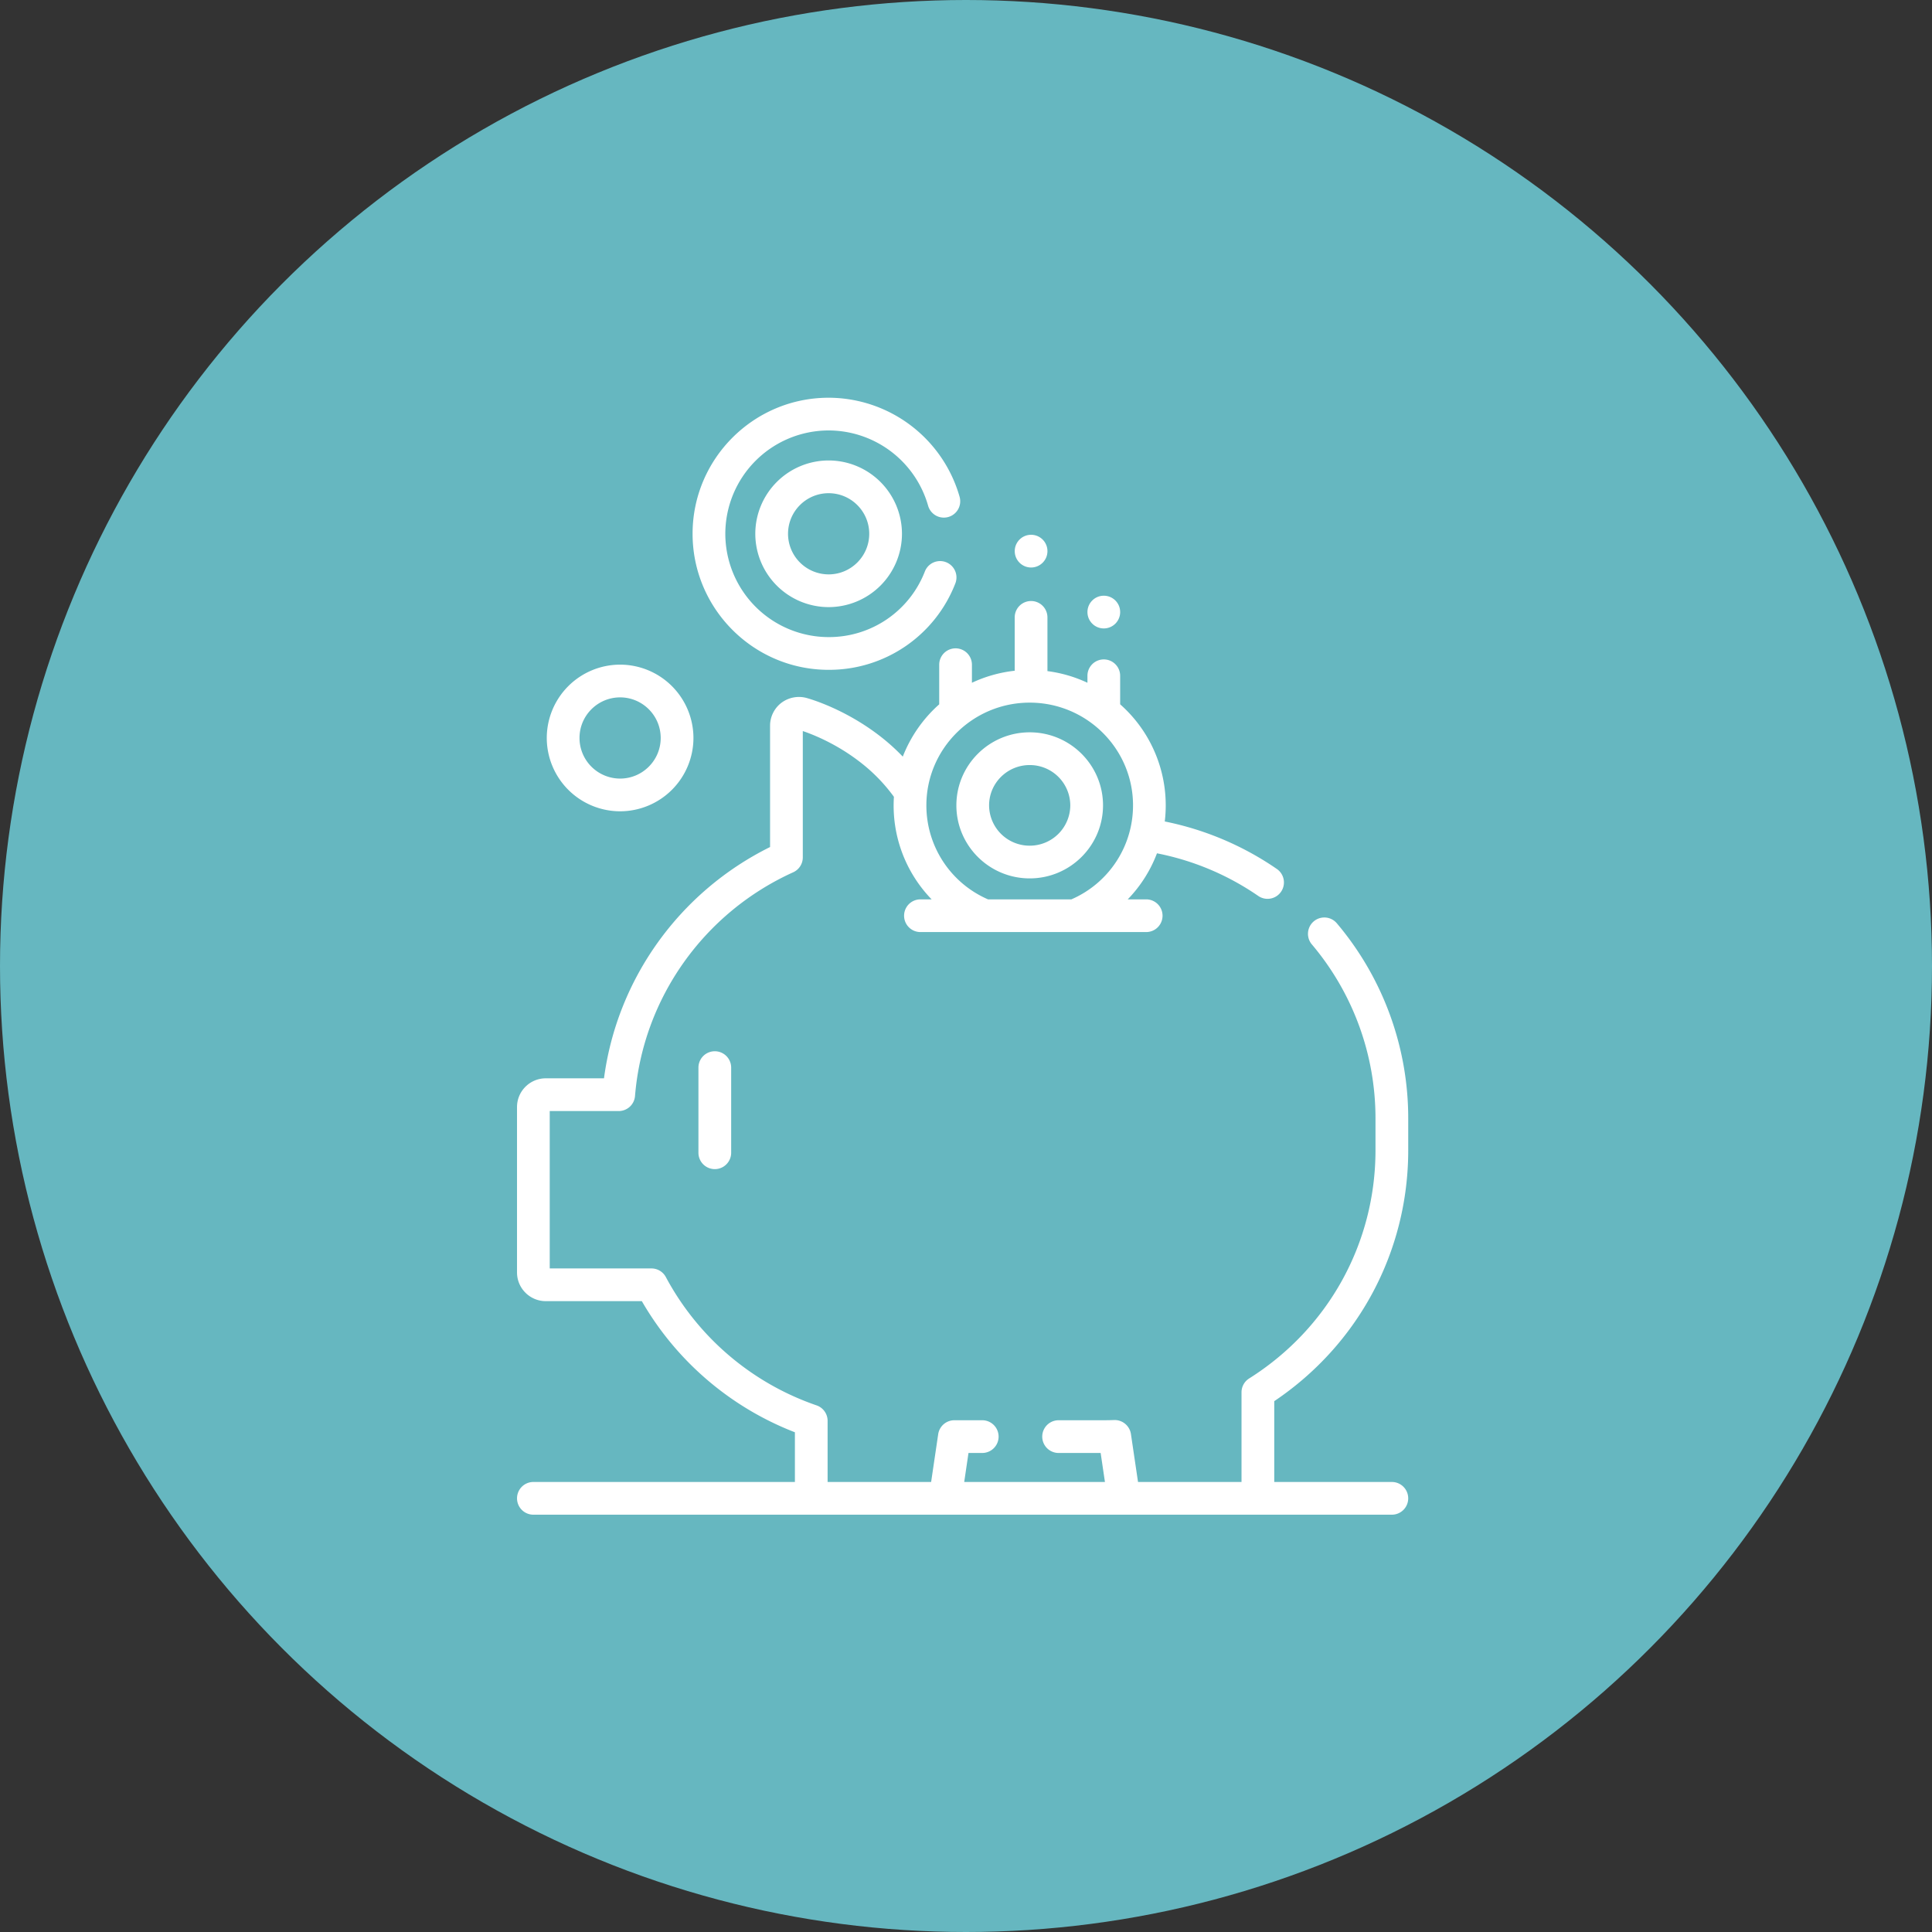 <?xml version="1.0" encoding="UTF-8"?> <svg xmlns="http://www.w3.org/2000/svg" width="104" height="104" fill="none"><rect width="100%" height="100%" fill="#333333" stroke="none"/><circle cx="52" cy="52" r="52" fill="#66B7C0"></circle><g fill="#fff" clip-path="url(#a)"><path fill-rule="evenodd" d="M75.805 61.918V60.19c0-3.835-1.365-7.56-3.844-10.49a.88.88 0 1 0-1.344 1.137 14.498 14.498 0 0 1 3.426 9.353v1.728c0 5.007-2.542 9.6-6.801 12.285a.88.88 0 0 0-.411.745v4.827H61.26l-.382-2.582a.886.886 0 0 0-.904-.752c-.2.008-.378.011-.543.011h-2.446a.88.88 0 1 0 0 1.762h2.263l.231 1.56h-7.575l.23-1.56h.74a.88.88 0 0 0 0-1.762h-1.5a.88.88 0 0 0-.871.752l-.38 2.57H44.55v-3.29a.88.88 0 0 0-.593-.832 14.57 14.57 0 0 1-8.114-6.907.88.88 0 0 0-.777-.465h-5.474v-8.472h3.713a.88.88 0 0 0 .878-.809c.427-5.244 3.69-9.86 8.515-12.044a.88.88 0 0 0 .517-.802v-6.8c.545.184 1.832.688 3.13 1.706a9.106 9.106 0 0 1 1.775 1.834 7.247 7.247 0 0 0 2.03 5.52h-.603a.88.88 0 1 0 0 1.76H61.7a.88.88 0 0 0 0-1.76h-.994a7.238 7.238 0 0 0 1.574-2.479 14.53 14.53 0 0 1 5.453 2.295.88.88 0 0 0 1-1.452A16.29 16.29 0 0 0 62.7 44.22a7.26 7.26 0 0 0-2.402-6.307v-1.536a.88.88 0 1 0-1.761 0v.376a7.288 7.288 0 0 0-2.153-.627v-2.892a.88.88 0 1 0-1.762 0v2.872c-.815.09-1.59.313-2.303.647v-.972a.88.88 0 0 0-1.761 0v2.133a7.317 7.317 0 0 0-1.961 2.815 11.059 11.059 0 0 0-1.165-1.056c-1.92-1.505-3.816-2.047-4.028-2.105a1.576 1.576 0 0 0-1.342.265c-.381.29-.609.75-.609 1.228v6.535c-4.878 2.417-8.23 7.094-8.94 12.45H29.38c-.854 0-1.549.694-1.549 1.546v8.904c0 .852.695 1.545 1.549 1.545h5.17a16.314 16.314 0 0 0 8.24 7.059v2.675H28.712a.88.88 0 1 0 0 1.761h46.212a.88.88 0 1 0 0-1.761h-6.331v-4.35c4.525-3.041 7.212-8.054 7.212-13.507ZM55.429 37.823c3.067 0 5.562 2.48 5.562 5.53a5.507 5.507 0 0 1-3.319 5.06h-4.486a5.507 5.507 0 0 1-3.319-5.06c0-3.05 2.495-5.53 5.562-5.53Z" clip-rule="evenodd"></path><path d="M37.597 57.469v4.584a.88.88 0 1 0 1.762 0V57.47a.88.88 0 1 0-1.762 0Z"></path><path fill-rule="evenodd" d="M55.429 47.284c2.176 0 3.947-1.763 3.947-3.931s-1.77-3.932-3.947-3.932-3.947 1.764-3.947 3.932 1.77 3.931 3.947 3.931Zm0-6.101a2.18 2.18 0 0 1 2.185 2.17 2.18 2.18 0 0 1-2.185 2.17 2.18 2.18 0 0 1-2.186-2.17c0-1.197.98-2.17 2.186-2.17Z" clip-rule="evenodd"></path><path d="M44.606 36.057a7.283 7.283 0 0 0 6.82-4.652.88.88 0 0 0-1.64-.643 5.532 5.532 0 0 1-5.18 3.533 5.568 5.568 0 0 1-5.562-5.562 5.568 5.568 0 0 1 5.562-5.562 5.58 5.58 0 0 1 5.354 4.05.88.88 0 0 0 1.696-.477 7.348 7.348 0 0 0-7.05-5.334c-4.038 0-7.324 3.285-7.324 7.323s3.286 7.324 7.324 7.324Z"></path><path fill-rule="evenodd" d="M44.605 24.787a3.951 3.951 0 0 0-3.947 3.947 3.952 3.952 0 0 0 3.947 3.947 3.952 3.952 0 0 0 3.948-3.947 3.951 3.951 0 0 0-3.947-3.947Zm0 6.132a2.188 2.188 0 0 1-2.185-2.185c0-1.205.98-2.185 2.185-2.185 1.206 0 2.186.98 2.186 2.185s-.98 2.185-2.185 2.185ZM33.38 43.672a3.952 3.952 0 0 0 3.948-3.947 3.952 3.952 0 0 0-3.947-3.947 3.952 3.952 0 0 0-3.948 3.947 3.952 3.952 0 0 0 3.948 3.947Zm0-6.132c1.206 0 2.186.98 2.186 2.185s-.98 2.186-2.185 2.186a2.188 2.188 0 0 1-2.186-2.186c0-1.205.98-2.185 2.186-2.185Z" clip-rule="evenodd"></path><circle cx="55.504" cy="29.668" r=".881"></circle><circle cx="59.418" cy="32.948" r=".881"></circle></g><defs><clipPath id="a"><path fill="#fff" d="M27.831 21.41h47.974v60.126H27.831z"></path></clipPath></defs></svg> 